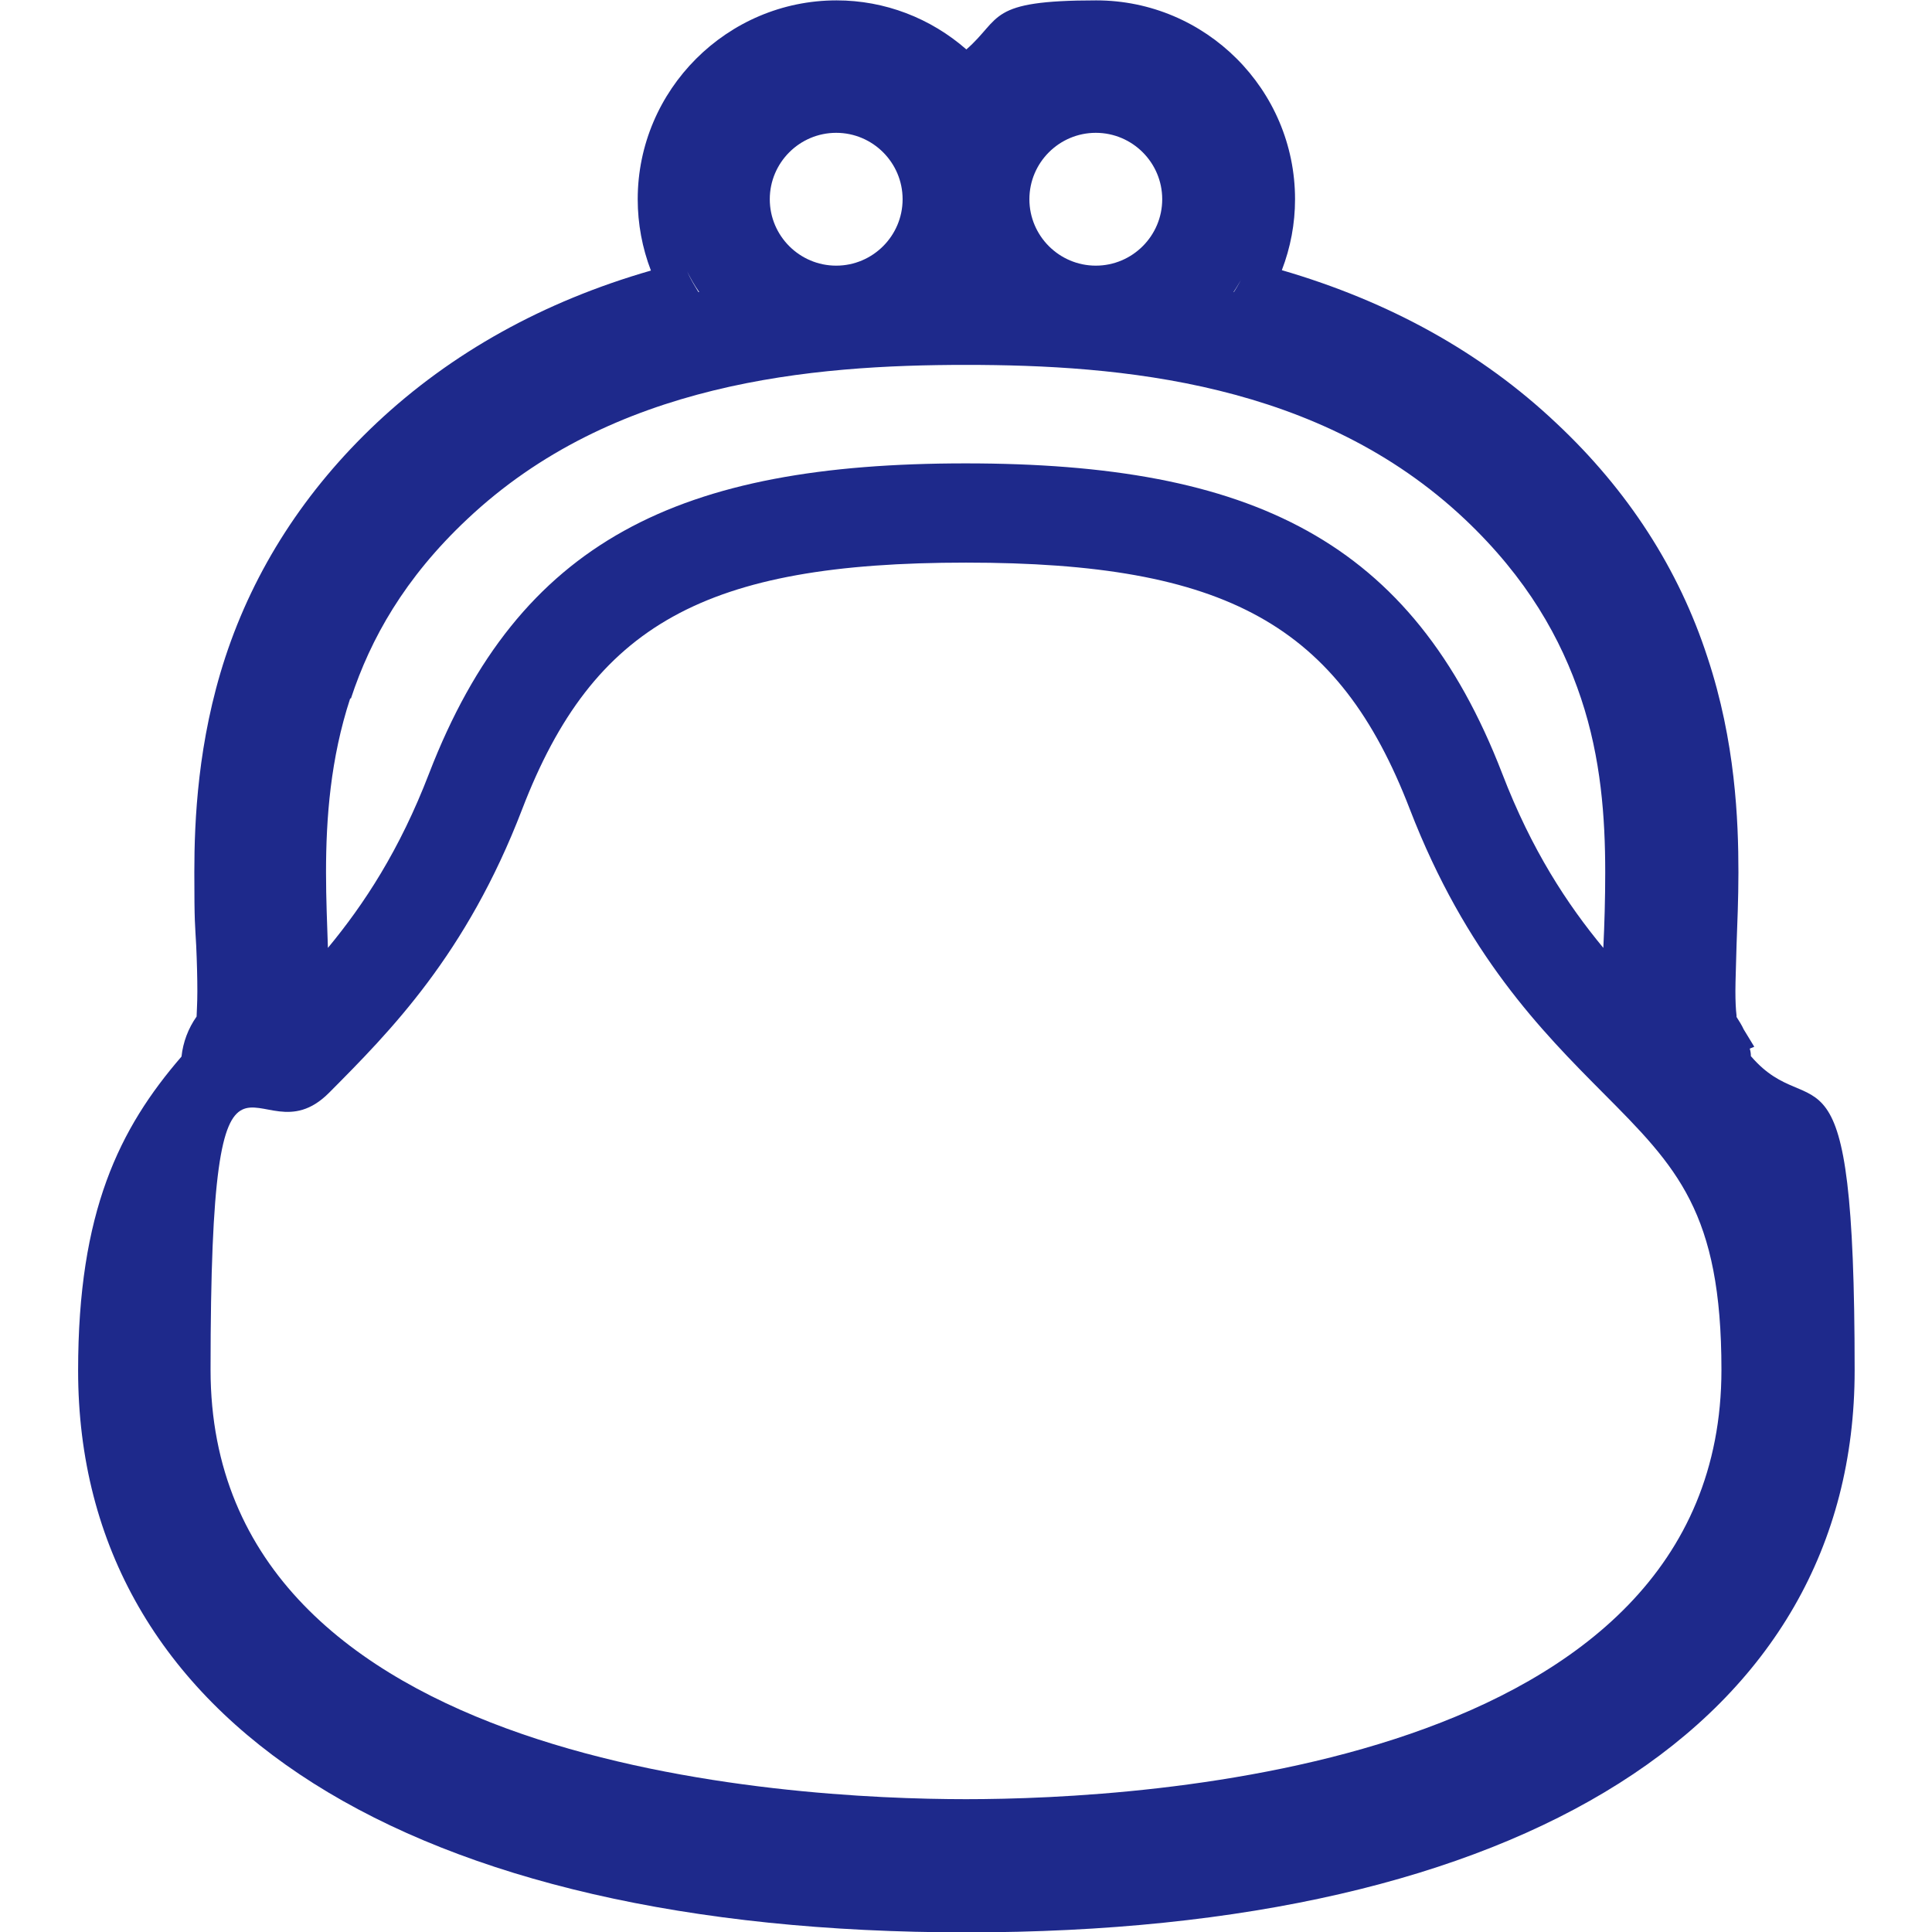 <?xml version="1.0" encoding="UTF-8"?>
<svg xmlns="http://www.w3.org/2000/svg" version="1.1" viewBox="0 0 512 512">
  <defs>
    <style>
      .cls-1 {
        fill: #1e298b;
      }
    </style>
  </defs>
  <!-- Generator: Adobe Illustrator 28.7.1, SVG Export Plug-In . SVG Version: 1.2.0 Build 142)  -->
  <g>
    <g id="_x32_">
      <path class="cls-1" d="M464,279.9c0-.7-.1-1.4-.3-2l1.2-.5-2.8-4.6c-.5-1.1-1.2-2.2-1.9-3.3,0-.1,0-.2,0-.4-.2-1.6-.3-3.8-.3-6.5s.2-7.5.3-12c.2-5.8.5-12.3.5-19.4,0-13.8-.8-34.7-8.2-57-7.6-23.4-21.1-44.3-40.1-62.1-19.8-18.7-44.2-32.2-72.7-40.5,2.3-6,3.5-12.3,3.5-18.8,0-29.1-23.7-52.7-52.7-52.7s-24.9,4.7-34.4,13c-9.5-8.3-21.6-13-34.4-13-29,0-52.7,23.7-52.7,52.7,0,6.5,1.2,12.9,3.5,18.9-28.5,8.2-52.9,21.8-72.7,40.4-18.9,17.8-32.4,38.7-40.1,62.1-7.3,22.3-8.2,43.2-8.2,57s.2,13.6.5,19.5c.2,4.5.3,8.5.3,12s-.2,5.8-.2,6.7c-2.2,3.1-3.6,6.8-4,10.6-16.5,19.1-27.4,41.1-27.4,83.2,0,93.3,88,148.9,235.4,148.9s235.4-55.7,235.4-148.9-10.9-64.1-27.4-83.2ZM330,71.9c-.9,1.9-1.9,3.8-3,5.5,0,0,0,0-.1,0,1.2-1.8,2.2-3.6,3.2-5.5ZM290.4,35.2c9.7,0,17.6,7.9,17.6,17.6,0,9.7-7.9,17.6-17.6,17.6-9.7,0-17.6-7.9-17.6-17.6,0-9.7,7.9-17.6,17.6-17.6ZM221.6,35.2c9.7,0,17.6,7.9,17.6,17.6,0,9.7-7.9,17.6-17.6,17.6-9.7,0-17.6-7.9-17.6-17.6,0-9.7,7.9-17.6,17.6-17.6ZM185.2,77.4s0,0-.1,0c-1.1-1.8-2.2-3.6-3-5.5.9,1.9,2,3.8,3.2,5.5ZM93,185.1c5.2-15.8,14.2-31.9,30.8-47.5,19.3-18.2,42-28.4,65.2-34.1,23.2-5.7,46.8-6.8,67-6.8,20.2,0,43.8,1.1,67,6.8,23.2,5.7,45.9,15.9,65.2,34.1,16.5,15.6,25.5,31.6,30.8,47.5s6.4,31.6,6.4,46.1c0,7.1-.2,13.7-.5,20-9.6-11.6-19-25.9-26.8-46.2-23.9-61.9-66.4-82.2-142.2-82.2s-118.3,20.3-142.2,82.2c-7.8,20.3-17.2,34.6-26.8,46.2-.2-6.3-.5-12.9-.5-20,0-14.5,1.2-30.2,6.4-46.1ZM256,476.8c-47,0-200.2-8.2-200.2-113.8s11.8-53.7,31.4-73.4c16.2-16.3,36.4-36.6,51.2-75.2,18.8-48.9,48.5-65.3,117.6-65.3s98.8,16.5,117.6,65.3c14.9,38.6,35,58.9,51.2,75.2,19.6,19.7,31.4,31.6,31.4,73.4,0,105.6-153.3,113.8-200.2,113.8Z"/>
    </g>
  </g>
</svg>